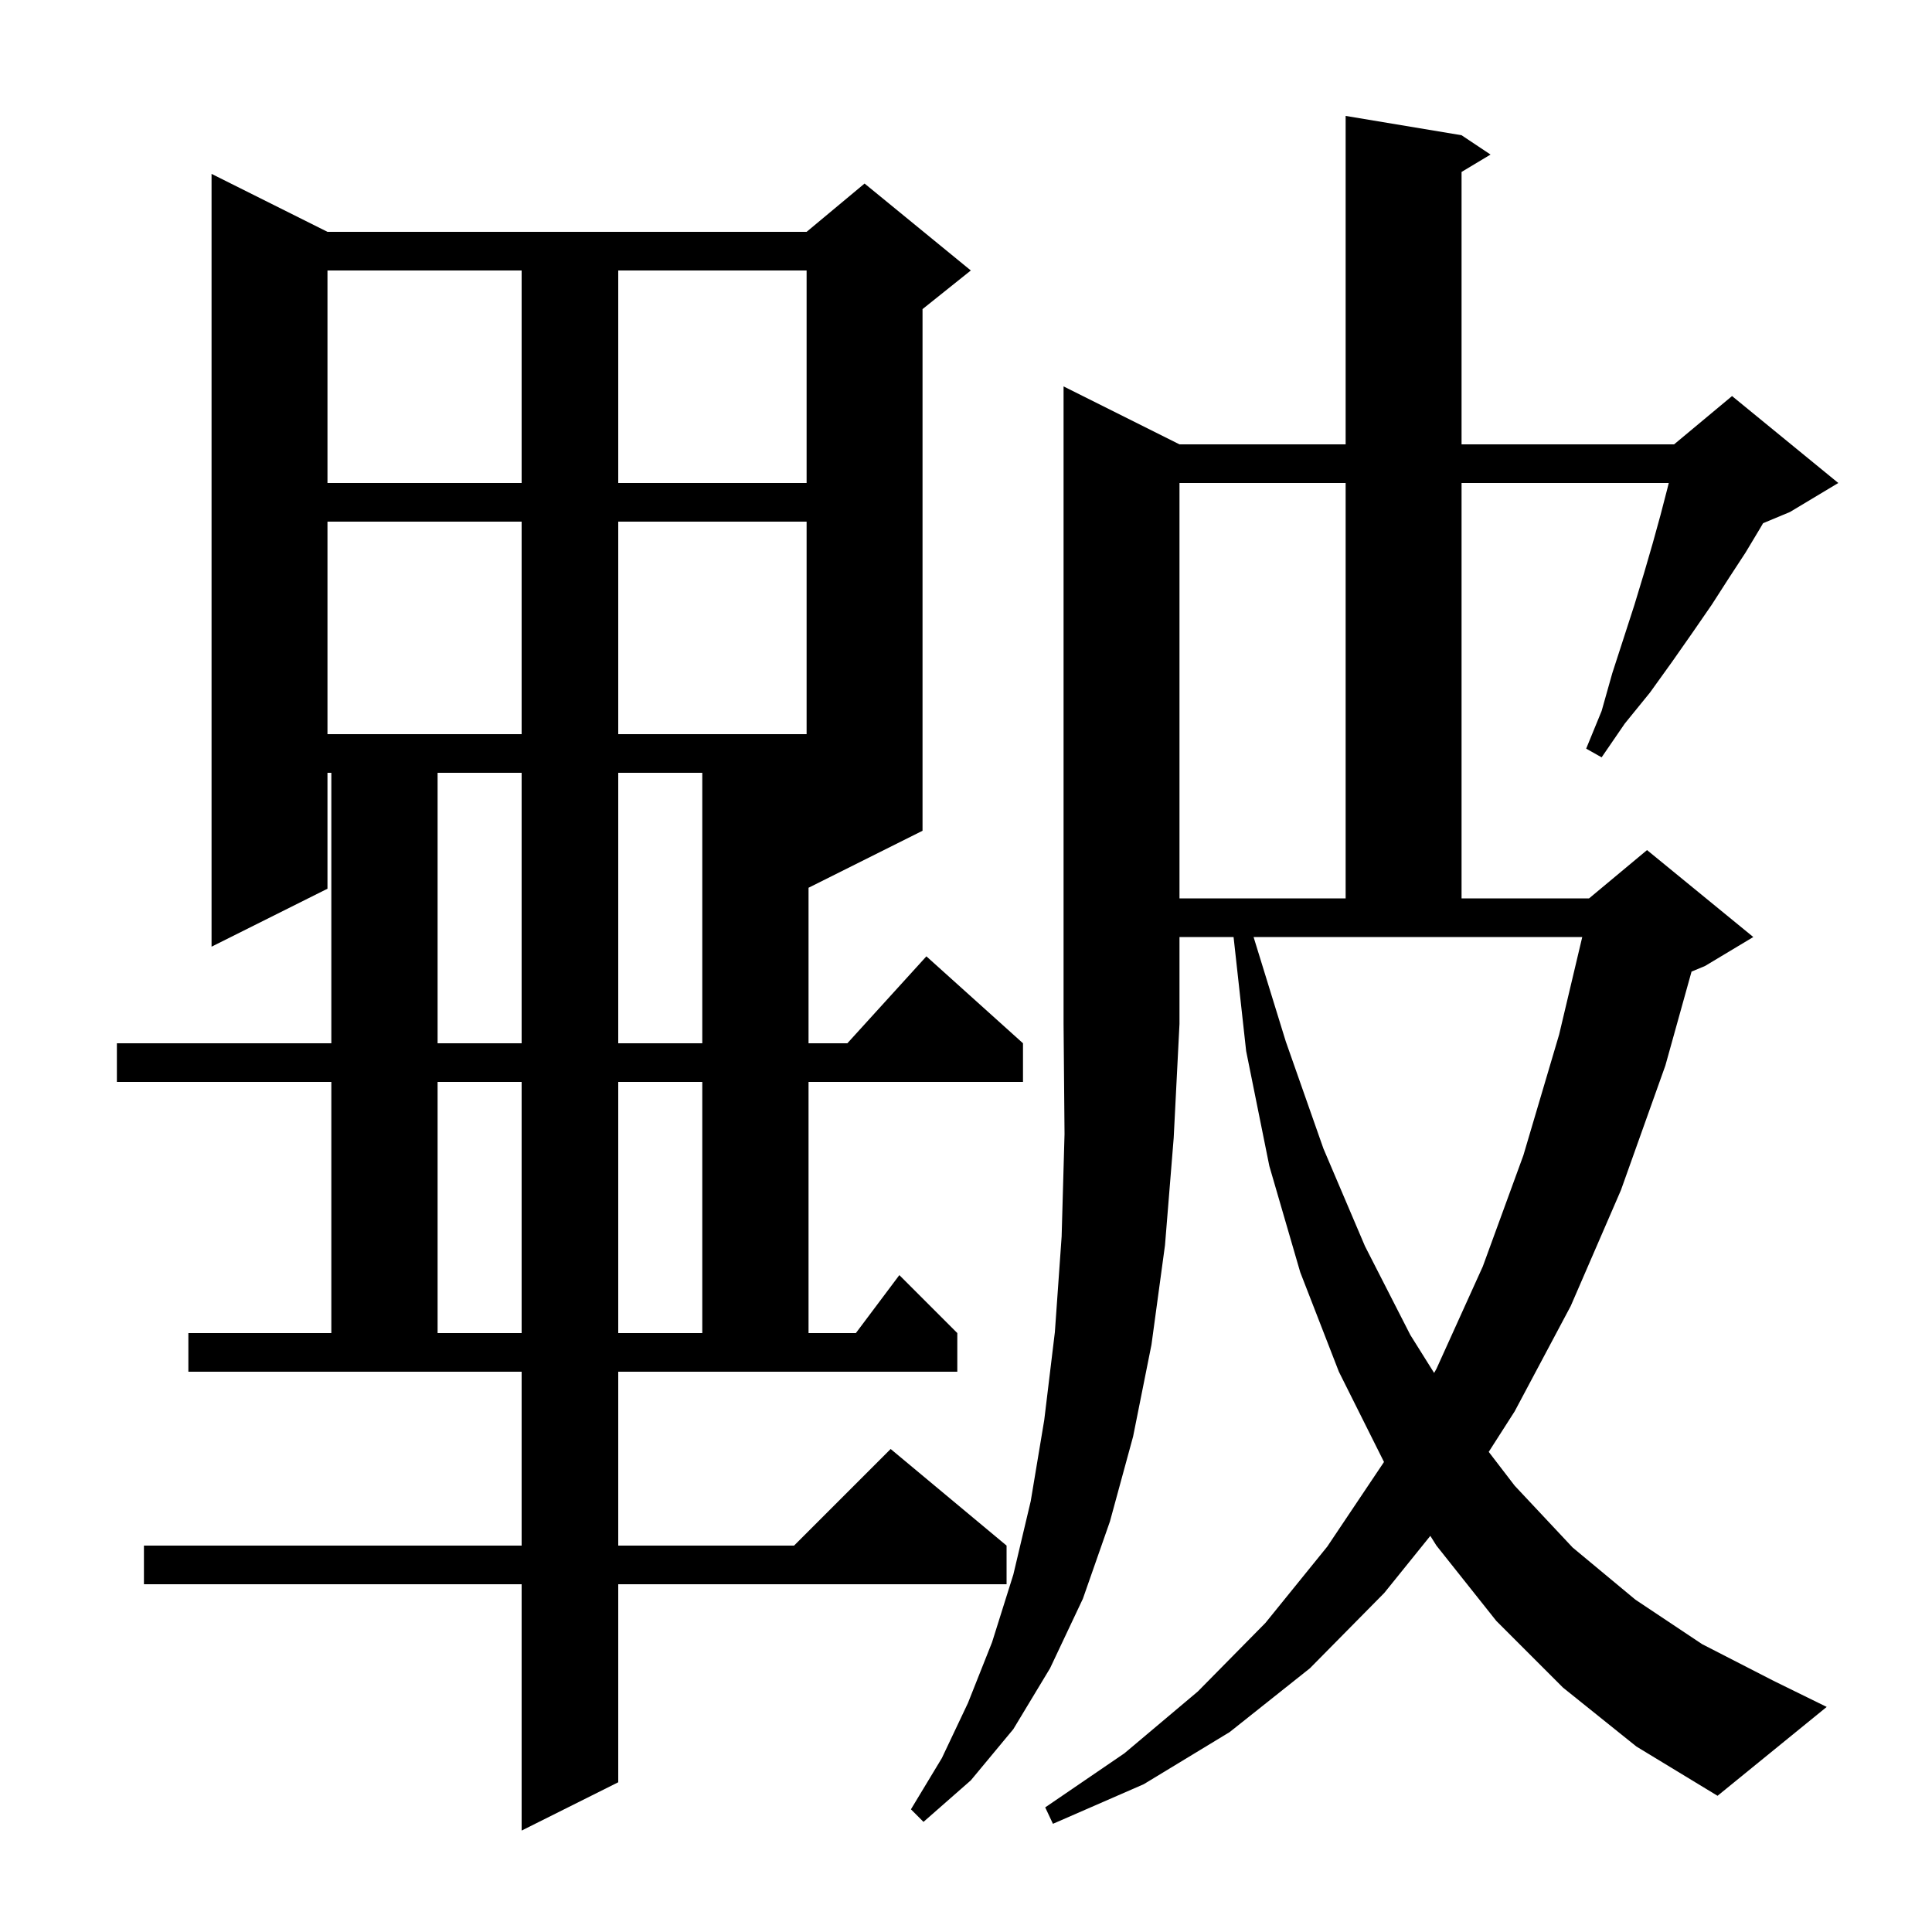 <svg xmlns="http://www.w3.org/2000/svg" xmlns:xlink="http://www.w3.org/1999/xlink" version="1.1" baseProfile="full" viewBox="0 0 200 200" width="200" height="200"><g fill="currentColor"><path d="M 64.0 160.0 L 82.2 160.0 L 92.2 150.0 L 104.2 160.0 L 104.2 164.0 L 64.0 164.0 L 64.0 184.5 L 54.0 189.5 L 54.0 164.0 L 14.9 164.0 L 14.9 160.0 L 54.0 160.0 L 54.0 142.0 L 19.5 142.0 L 19.5 138.0 L 34.3 138.0 L 34.3 112.0 L 12.1 112.0 L 12.1 108.0 L 34.3 108.0 L 34.3 80.0 L 33.9 80.0 L 33.9 92.0 L 21.9 98.0 L 21.9 18.0 L 33.9 24.0 L 83.5 24.0 L 89.5 19.0 L 100.5 28.0 L 95.5 32.0 L 95.5 86.0 L 83.7 91.9 L 83.7 108.0 L 87.718 108.0 L 95.9 99.0 L 105.9 108.0 L 105.9 112.0 L 83.7 112.0 L 83.7 138.0 L 88.6 138.0 L 93.1 132.0 L 99.1 138.0 L 99.1 142.0 L 64.0 142.0 Z M 122.1 46.0 L 139.3 46.0 L 139.3 12.0 L 151.3 14.0 L 154.3 16.0 L 151.3 17.8 L 151.3 46.0 L 173.3 46.0 L 179.3 41.0 L 190.3 50.0 L 185.3 53.0 L 182.515 54.161 L 182.2 54.7 L 180.7 57.2 L 179.0 59.8 L 177.2 62.6 L 175.2 65.5 L 173.1 68.5 L 170.8 71.7 L 168.2 74.9 L 165.8 78.4 L 164.2 77.5 L 165.8 73.6 L 166.9 69.7 L 168.1 66.0 L 169.2 62.6 L 170.2 59.3 L 171.1 56.2 L 171.9 53.3 L 172.6 50.6 L 172.75 50.0 L 151.3 50.0 L 151.3 93.0 L 164.5 93.0 L 170.5 88.0 L 181.5 97.0 L 176.5 100.0 L 175.108 100.58 L 172.4 110.3 L 167.8 123.2 L 162.6 135.2 L 156.8 146.1 L 154.113 150.298 L 156.8 153.8 L 162.8 160.2 L 169.3 165.6 L 176.2 170.2 L 183.6 174.0 L 189.1 176.7 L 177.8 185.9 L 169.4 180.8 L 161.8 174.7 L 154.9 167.8 L 148.7 160.0 L 148.067 158.992 L 143.3 164.9 L 135.6 172.7 L 127.3 179.3 L 118.4 184.7 L 109.0 188.8 L 108.2 187.1 L 116.4 181.5 L 124.0 175.1 L 131.0 168.0 L 137.4 160.1 L 143.271 151.343 L 138.6 142.0 L 134.6 131.7 L 131.4 120.7 L 129.0 108.8 L 127.699 97.0 L 122.1 97.0 L 122.1 106.0 L 121.5 117.8 L 120.6 128.9 L 119.2 139.2 L 117.3 148.7 L 114.9 157.5 L 112.1 165.5 L 108.7 172.7 L 104.9 179.0 L 100.5 184.3 L 95.6 188.6 L 94.3 187.3 L 97.5 182.0 L 100.2 176.3 L 102.7 170.0 L 104.9 163.0 L 106.7 155.4 L 108.1 147.0 L 109.2 137.9 L 109.9 128.0 L 110.2 117.4 L 110.1 106.0 L 110.1 40.0 Z M 133.1 107.8 L 137.0 118.9 L 141.3 129.0 L 146.0 138.2 L 148.46 142.127 L 148.7 141.7 L 153.5 131.1 L 157.7 119.6 L 161.4 107.1 L 163.794 97.0 L 129.77 97.0 Z M 45.3 112.0 L 45.3 138.0 L 54.0 138.0 L 54.0 112.0 Z M 64.0 112.0 L 64.0 138.0 L 72.7 138.0 L 72.7 112.0 Z M 45.3 80.0 L 45.3 108.0 L 54.0 108.0 L 54.0 80.0 Z M 64.0 80.0 L 64.0 108.0 L 72.7 108.0 L 72.7 80.0 Z M 122.1 50.0 L 122.1 93.0 L 139.3 93.0 L 139.3 50.0 Z M 33.9 54.0 L 33.9 76.0 L 54.0 76.0 L 54.0 54.0 Z M 64.0 54.0 L 64.0 76.0 L 83.5 76.0 L 83.5 54.0 Z M 33.9 28.0 L 33.9 50.0 L 54.0 50.0 L 54.0 28.0 Z M 64.0 28.0 L 64.0 50.0 L 83.5 50.0 L 83.5 28.0 Z "/></g></svg>
